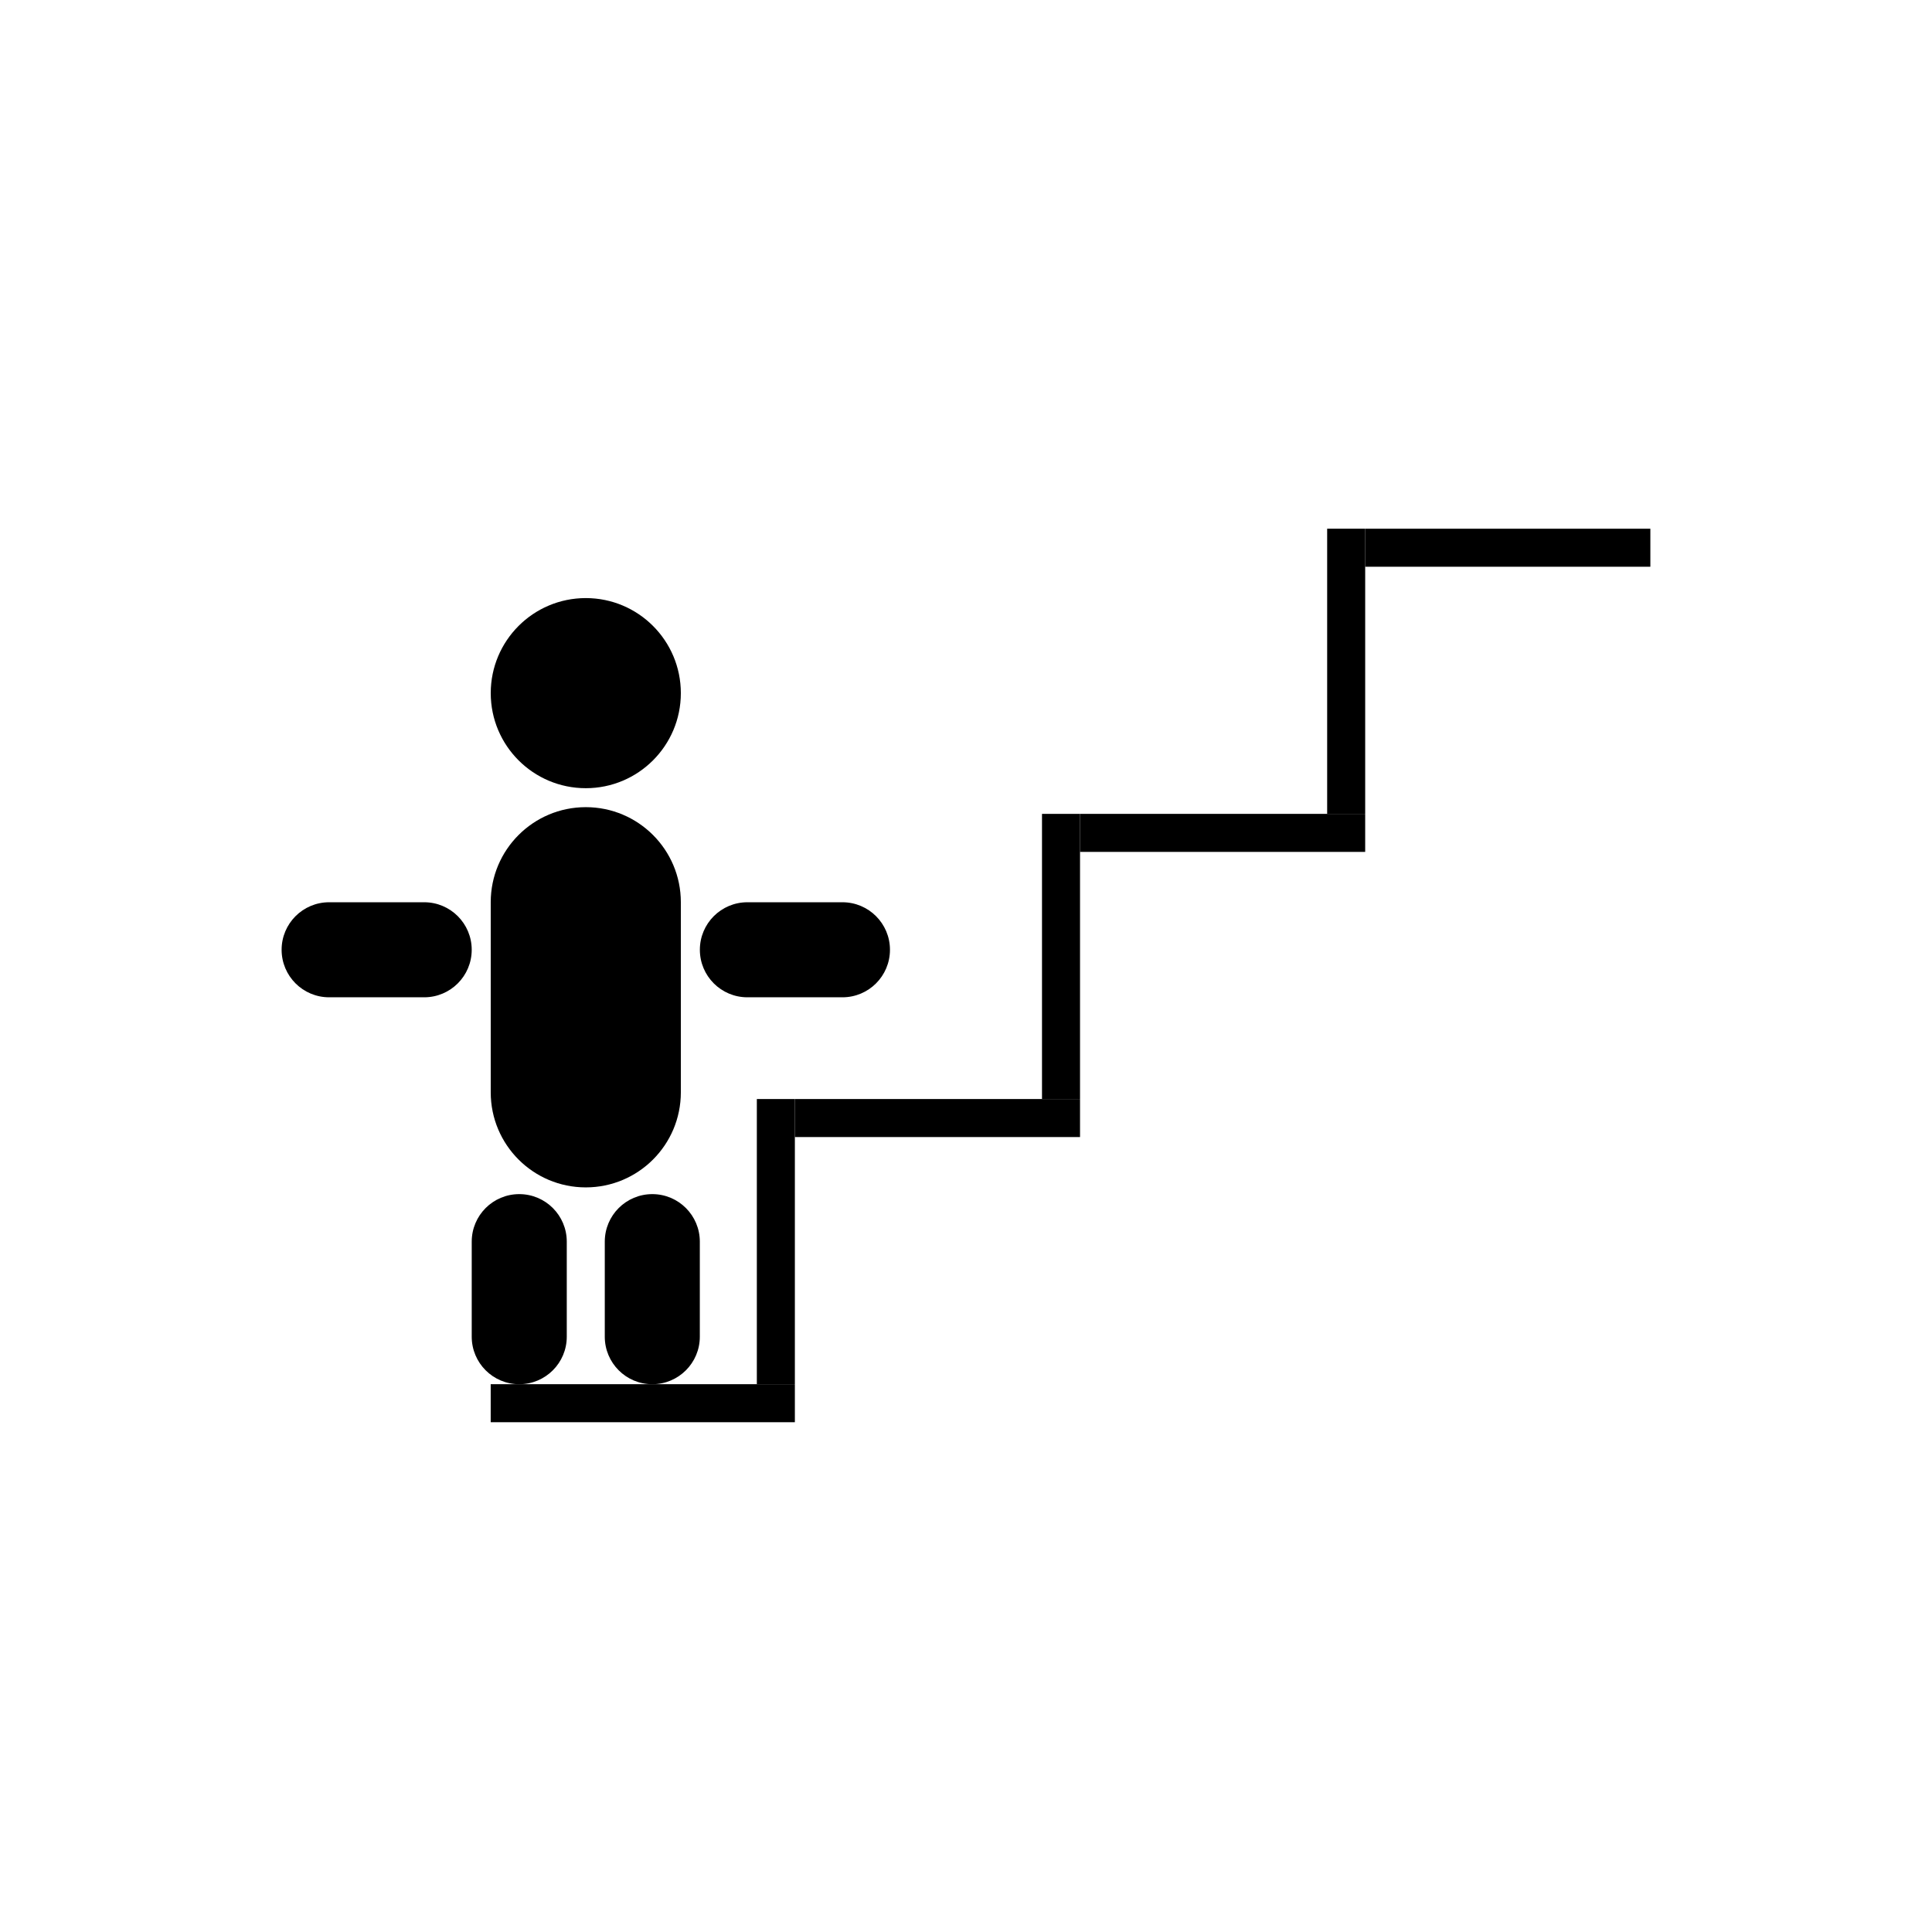 <?xml version="1.0" encoding="UTF-8"?>
<!-- Uploaded to: SVG Repo, www.svgrepo.com, Generator: SVG Repo Mixer Tools -->
<svg width="800px" height="800px" version="1.1" viewBox="144 144 512 512" xmlns="http://www.w3.org/2000/svg">
 <path d="m324.43 327.69c0 13.91-11.277 25.191-25.188 25.191-13.914 0-25.191-11.281-25.191-25.191 0-13.914 11.277-25.191 25.191-25.191 13.91 0 25.188 11.277 25.188 25.191"/>
 <path d="m324.43 433.48c0 13.914-11.273 25.191-25.191 25.191-13.91 0-25.191-11.273-25.191-25.191v-50.383c0-13.91 11.281-25.191 25.191-25.191 13.914 0 25.191 11.281 25.191 25.191z"/>
 <path d="m379.85 395.7c0 6.957-5.637 12.594-12.594 12.594h-25.191c-6.957 0-12.594-5.637-12.594-12.594 0-6.957 5.637-12.594 12.594-12.594h25.191c6.953 0 12.594 5.641 12.594 12.594z"/>
 <path d="m269.01 395.7c0 6.957-5.637 12.594-12.594 12.594h-25.191c-6.957 0-12.594-5.637-12.594-12.594 0-6.957 5.637-12.594 12.594-12.594h25.191c6.957 0 12.594 5.641 12.594 12.594z"/>
 <path transform="matrix(5.038 0 0 5.038 148.09 148.09)" d="m40 72v-15" fill="none" stroke="#000000" stroke-miterlimit="10" stroke-width="2"/>
 <path transform="matrix(5.038 0 0 5.038 148.09 148.09)" d="m41 58h15" fill="none" stroke="#000000" stroke-miterlimit="10" stroke-width="2"/>
 <path transform="matrix(5.038 0 0 5.038 148.09 148.09)" d="m55 57v-15" fill="none" stroke="#000000" stroke-miterlimit="10" stroke-width="2"/>
 <path transform="matrix(5.038 0 0 5.038 148.09 148.09)" d="m56 43h15" fill="none" stroke="#000000" stroke-miterlimit="10" stroke-width="2"/>
 <path transform="matrix(5.038 0 0 5.038 148.09 148.09)" d="m70 42v-15.001" fill="none" stroke="#000000" stroke-miterlimit="10" stroke-width="2"/>
 <path transform="matrix(5.038 0 0 5.038 148.09 148.09)" d="m71 28h15.001" fill="none" stroke="#000000" stroke-miterlimit="10" stroke-width="2"/>
 <path transform="matrix(5.038 0 0 5.038 148.09 148.09)" d="m25 73h16" fill="none" stroke="#000000" stroke-miterlimit="10" stroke-width="2"/>
 <path d="m294.2 498.24c0 6.957-5.637 12.594-12.594 12.594s-12.594-5.637-12.594-12.594v-25.191c0-6.957 5.637-12.594 12.594-12.594s12.594 5.637 12.594 12.594z"/>
 <path d="m329.46 498.24c0 6.957-5.637 12.594-12.594 12.594-6.957 0-12.594-5.637-12.594-12.594v-25.191c0-6.957 5.637-12.594 12.594-12.594 6.957 0 12.594 5.637 12.594 12.594z"/>
</svg>